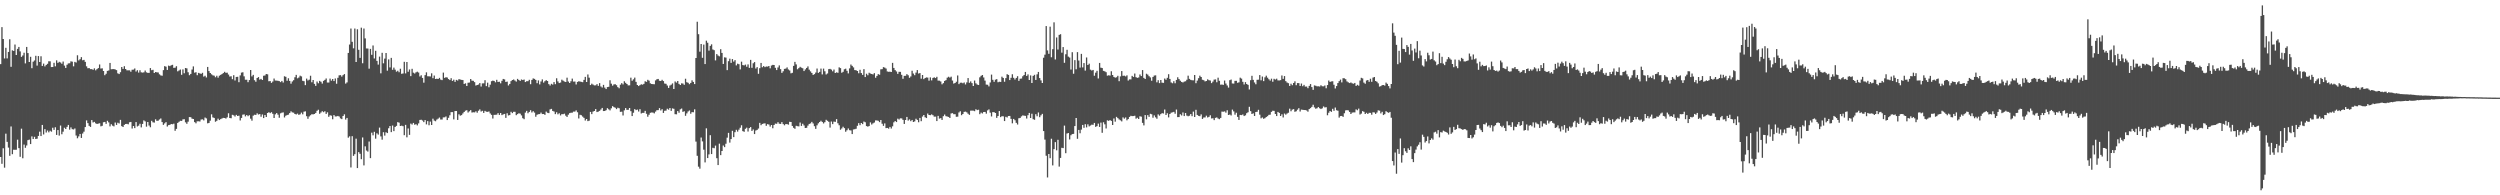 <?xml version="1.0" encoding="UTF-8"?>
<svg xmlns="http://www.w3.org/2000/svg" width="1920" height="150">
  <path d="M0 49.246h1v71.312H0zM1 20.831h1v104.967H1zM2 29.933h1v83.932H2zM3 44.904h1v83.846H3zM4 36.710h1v65.965H4zM5 44.827h1v64.147H5zM6 39.864h1v73.488H6zM7 30.180h1v89.478H7zM8 51.318h1v45.825H8zM9 38.642h1v79.794H9zM10 39.118h1v75.903H10zM11 34.211h1v80.824H11zM12 42.252h1v72.747H12zM13 37.521h1v69.739H13zM14 36.026h1v77.759H14zM15 39.457h1v80.959H15zM16 43.666h1v55.161H16zM17 42.572h1v78.954H17zM18 40.487h1v70.588H18zM19 48.697h1v64.830H19zM20 36.060h1v75.658H20zM21 40.775h1v66.867H21zM22 47.623h1v59.606H22zM23 43.623h1v67.018H23zM24 52.366h1v52.394H24zM25 47.385h1v59.371H25zM26 46.456h1v58.602H26zM27 42.874h1v63.870H27zM28 50.397h1v56.084H28zM29 43.076h1v61.323H29zM30 47.639h1v53.477H30zM31 43.188h1v61.325H31zM32 50.622h1v45.310H32zM33 48.853h1v54.395H33zM34 50.986h1v48.171H34zM35 49.848h1v51.923H35zM36 48.985h1v51.286H36zM37 47.044h1v54.612H37zM38 47.102h1v53.282H38zM39 51.514h1v49.604H39zM40 51.443h1v46.663H40zM41 48.219h1v51.513H41zM42 50.926h1v46.823H42zM43 46.342h1v57.267H43zM44 48.280h1v51.616H44zM45 47.440h1v56.681H45zM46 47.997h1v48.386H46zM47 48.946h1v54.186H47zM48 47.273h1v53.838H48zM49 50.400h1v47.693H49zM50 52.192h1v46.871H50zM51 49.709h1v47.709H51zM52 48.667h1v47.269H52zM53 48.580h1v51.023H53zM54 47.124h1v50.728H54zM55 47.353h1v51.868H55zM56 50.931h1v48.499H56zM57 47.534h1v51.105H57zM58 48.003h1v56.095H58zM59 42.451h1v63.763H59zM60 46.376h1v58.368H60zM61 45.447h1v57.416H61zM62 43.856h1v62.055H62zM63 46.273h1v56.276H63zM64 45.969h1v55.161H64zM65 47.532h1v50.053H65zM66 50.933h1v41.545H66zM67 52.439h1v42.117H67zM68 52.258h1v44.401H68zM69 53.087h1v44.379H69zM70 53.082h1v39.123H70zM71 53.613h1v40.442H71zM72 52.492h1v41.080H72zM73 54.016h1v40.714H73zM74 53.110h1v42.138H74zM75 52.277h1v42.628H75zM76 49.503h1v45.145H76zM77 52.647h1v44.388H77zM78 52.496h1v44.106H78zM79 54.533h1v39.380H79zM80 57.735h1v35.933H80zM81 56.614h1v38.510H81zM82 54.405h1v38.354H82zM83 54.135h1v39.876H83zM84 48.349h1v48.720H84zM85 53.190h1v42.271H85zM86 53.098h1v43.436H86zM87 53.023h1v44.074H87zM88 53.350h1v40.739H88zM89 53.847h1v42.124H89zM90 56.298h1v37.956H90zM91 56.898h1v37.935H91zM92 55.460h1v36.622H92zM93 51.450h1v45.395H93zM94 52.874h1v44.683H94zM95 50.855h1v45.017H95zM96 52.968h1v42.252H96zM97 54.002h1v41.115H97zM98 54.007h1v41.467H98zM99 54.028h1v39.856H99zM100 55.096h1v38.526H100zM101 53.540h1v45.175H101zM102 53.455h1v43.305H102zM103 52.558h1v45.857H103zM104 54.950h1v38.775H104zM105 53.931h1v43.186H105zM106 55.779h1v40.710H106zM107 53.943h1v41.096H107zM108 55.554h1v42.287H108zM109 55.749h1v39.437H109zM110 55.529h1v36.947H110zM111 54.165h1v39.071H111zM112 55.563h1v41.717H112zM113 55.980h1v37.707H113zM114 55.948h1v40.472H114zM115 52.277h1v45.457H115zM116 53.899h1v38.901H116zM117 53.590h1v40.339H117zM118 56.067h1v38.116H118zM119 55.275h1v36.356H119zM120 55.550h1v37.292H120zM121 55.655h1v37.024H121zM122 57.097h1v34.649H122zM123 57.882h1v33.092H123zM124 58.186h1v35.541H124zM125 53.872h1v42.012H125zM126 50.787h1v43.996H126zM127 51.226h1v42.591H127zM128 53.693h1v43.500H128zM129 50.400h1v45.685H129zM130 50.796h1v45.125H130zM131 50.125h1v45.095H131zM132 49.791h1v45.665H132zM133 52.116h1v42.859H133zM134 51.954h1v48.505H134zM135 50.823h1v48.132H135zM136 54.760h1v39.654H136zM137 54.110h1v39.425H137zM138 53.389h1v39.371H138zM139 57.431h1v35.457H139zM140 53.277h1v38.411H140zM141 56.277h1v35.287H141zM142 52.247h1v41.689H142zM143 52.505h1v42.566H143zM144 55.518h1v37.947H144zM145 57.738h1v32.156H145zM146 56.783h1v33.241H146zM147 53.396h1v37.723H147zM148 51.011h1v40.387H148zM149 55.815h1v37.970H149zM150 55.426h1v39.270H150zM151 57.738h1v35.454H151zM152 55.957h1v37.201H152zM153 56.362h1v36.992H153zM154 56.747h1v35.051H154zM155 55.900h1v35.731H155zM156 58.813h1v33.653H156zM157 58.186h1v32.058H157zM158 59.491h1v31.419H158zM159 51.423h1v43.307H159zM160 54.554h1v39.835H160zM161 56.044h1v36.633H161zM162 57.108h1v30.714H162zM163 57.841h1v32.344H163zM164 58.127h1v32.458H164zM165 59.344h1v34.170H165zM166 58.147h1v34.626H166zM167 59.663h1v31.483H167zM168 58.138h1v34.095H168zM169 57.481h1v34.003H169zM170 56.882h1v34.097H170zM171 56.138h1v34.390H171zM172 55.126h1v35.500H172zM173 55.930h1v35.157H173zM174 55.827h1v34.269H174zM175 57.216h1v29.782H175zM176 58.754h1v31.849H176zM177 58.594h1v32.236H177zM178 60.848h1v27.295H178zM179 57.763h1v30.808H179zM180 61.807h1v27.700H180zM181 59.068h1v29.165H181zM182 58.967h1v30.144H182zM183 63.128h1v25.715H183zM184 57.914h1v34.617H184zM185 55.774h1v34.807H185zM186 55.495h1v32.577H186zM187 58.614h1v29.238H187zM188 61.253h1v28.148H188zM189 61.217h1v27.084H189zM190 63.116h1v26.102H190zM191 61.507h1v26.986H191zM192 53.751h1v37.400H192zM193 58.669h1v33.996H193zM194 57.516h1v31.321H194zM195 61.615h1v26.500H195zM196 62.785h1v25.477H196zM197 59.887h1v27.132H197zM198 59.191h1v28.775H198zM199 61.125h1v26.468H199zM200 60.562h1v29.078H200zM201 61.464h1v26.464H201zM202 58.141h1v32.545H202zM203 57.944h1v30.371H203zM204 56.857h1v33.017H204zM205 57.111h1v29.693H205zM206 62.405h1v23.761H206zM207 62.244h1v24.665H207zM208 63.652h1v22.495H208zM209 62.636h1v24.740H209zM210 60.338h1v30.266H210zM211 61.851h1v25.981H211zM212 61.890h1v24.955H212zM213 62.045h1v26.001H213zM214 62.306h1v28.112H214zM215 63.057h1v24.003H215zM216 62.153h1v24.381H216zM217 63.403h1v22.909H217zM218 58.582h1v31.653H218zM219 58.974h1v29.886H219zM220 62.002h1v26.368H220zM221 60.088h1v27.977H221zM222 62.180h1v24.669H222zM223 64.240h1v21.252H223zM224 62.565h1v23.779H224zM225 61.576h1v24.948H225zM226 59.356h1v28.203H226zM227 57.518h1v30.396H227zM228 60.171h1v27.093H228zM229 59.530h1v28.682H229zM230 58.122h1v29.682H230zM231 58.692h1v27.791H231zM232 62.050h1v25.770H232zM233 62.347h1v23.420H233zM234 65.403h1v20.087H234zM235 60.384h1v28.849H235zM236 61.777h1v29.444H236zM237 61.169h1v28.281H237zM238 58.186h1v30.334H238zM239 63.176h1v24.518H239zM240 61.446h1v26.420H240zM241 64.435h1v23.115H241zM242 65.925h1v20.794H242zM243 62.599h1v22.520H243zM244 63.940h1v20.318H244zM245 62.128h1v25.255H245zM246 62.769h1v23.644H246zM247 64.224h1v21.174H247zM248 62.119h1v24.067H248zM249 61.315h1v24.122H249zM250 60.274h1v27.240H250zM251 63.373h1v22.886H251zM252 63.384h1v26.299H252zM253 60.386h1v28.144H253zM254 61.961h1v26.848H254zM255 60.683h1v30.888H255zM256 62.281h1v26.081H256zM257 60.265h1v29.183H257zM258 64.291h1v25.111H258zM259 59.738h1v29.320H259zM260 57.866h1v31.653H260zM261 57.701h1v33.211H261zM262 58.839h1v32.662H262zM263 57.706h1v31.403H263zM264 56.898h1v30.886H264zM265 64.185h1v27.693H265zM266 63.258h1v27.336H266zM267 40.656h1v65.095H267zM268 34.190h1v70.503H268zM269 21.934h1v106.658H269zM270 32.078h1v72.515H270zM271 37.125h1v82.589H271zM272 21.895h1v96.530H272zM273 47.619h1v58.867H273zM274 22.467h1v106.619H274zM275 38.269h1v78.565H275zM276 44.421h1v73.713H276zM277 21.233h1v101.021H277zM278 48.564h1v57.015H278zM279 21.895h1v105.109H279zM280 29.485h1v82.911H280zM281 37.218h1v78.409H281zM282 37.267h1v79.165H282zM283 52.734h1v55.944H283zM284 37.550h1v83.875H284zM285 42.089h1v59.819H285zM286 34.902h1v69.039H286zM287 44.893h1v56.338H287zM288 38.997h1v67.494H288zM289 46.722h1v55.676H289zM290 49.633h1v53.731H290zM291 43.481h1v54.525H291zM292 56.300h1v48.464H292zM293 40.544h1v66.738H293zM294 48.642h1v52.868H294zM295 45.019h1v59.130H295zM296 40.725h1v60.831H296zM297 54.284h1v47.890H297zM298 45.616h1v52.879H298zM299 51.762h1v44.987H299zM300 44.449h1v57.036H300zM301 53.620h1v42.811H301zM302 51.899h1v48.794H302zM303 53.506h1v43.989H303zM304 55.062h1v41.609H304zM305 54.314h1v39.462H305zM306 55.511h1v38.702H306zM307 52.780h1v43.978H307zM308 56.694h1v39.833H308zM309 56.445h1v40.472H309zM310 47.472h1v56.349H310zM311 56.380h1v39.524H311zM312 47.630h1v57.842H312zM313 55.083h1v43.578H313zM314 53.348h1v50.211H314zM315 58.493h1v36.439H315zM316 52.856h1v42.760H316zM317 55.797h1v38.592H317zM318 56.493h1v39.325H318zM319 55.575h1v39.828H319zM320 55.025h1v41.266H320zM321 55.682h1v39.100H321zM322 58.720h1v33.383H322zM323 57.793h1v34.150H323zM324 59.862h1v32.687H324zM325 63.503h1v30.272H325zM326 57.690h1v34.504H326zM327 55.570h1v39.961H327zM328 58.571h1v34.452H328zM329 58.642h1v37.574H329zM330 58.704h1v34.710H330zM331 56.337h1v39.666H331zM332 60.040h1v31.112H332zM333 58.001h1v34.644H333zM334 60.693h1v32.417H334zM335 60.418h1v31.428H335zM336 60.695h1v30.453H336zM337 59.786h1v30.469H337zM338 61.157h1v30.652H338zM339 61.537h1v30.252H339zM340 55.772h1v34.369H340zM341 59.825h1v30.263H341zM342 59.303h1v30.165H342zM343 59.557h1v32.671H343zM344 60.736h1v29.760H344zM345 61.471h1v27.063H345zM346 60.054h1v26.063H346zM347 62.157h1v23.937H347zM348 61.194h1v30.517H348zM349 62.856h1v22.424H349zM350 61.336h1v23.893H350zM351 61.871h1v30.231H351zM352 60.770h1v27.034H352zM353 61.082h1v27.764H353zM354 61.347h1v27.098H354zM355 61.469h1v25.665H355zM356 64.442h1v21.536H356zM357 64.007h1v20.986H357zM358 66.071h1v18.560H358zM359 63.547h1v22.884H359zM360 63.359h1v22.138H360zM361 60.697h1v23.873H361zM362 61.929h1v24.495H362zM363 62.068h1v24.163H363zM364 63.082h1v23.264H364zM365 65.705h1v19.785H365zM366 65.261h1v21.325H366zM367 64.895h1v20.165H367zM368 63.801h1v20.201H368zM369 66.444h1v19.204H369zM370 64.030h1v21.076H370zM371 63.986h1v22.763H371zM372 61.583h1v23.543H372zM373 66.161h1v19.643H373zM374 63.467h1v22.433H374zM375 67.042h1v18.565H375zM376 65.018h1v22.103H376zM377 62.338h1v25.903H377zM378 61.901h1v29.121H378zM379 62.139h1v26.059H379zM380 63.206h1v24.958H380zM381 61.290h1v26.800H381zM382 62.920h1v23.992H382zM383 62.796h1v25.473H383zM384 64.007h1v22.756H384zM385 62.077h1v26.365H385zM386 60.612h1v27.265H386zM387 60.979h1v26.512H387zM388 62.926h1v27.613H388zM389 62.677h1v24.305H389zM390 65.634h1v23.042H390zM391 64.446h1v23.939H391zM392 62.320h1v23.534H392zM393 61.446h1v25.463H393zM394 61.043h1v24.813H394zM395 61.853h1v24.008H395zM396 62.682h1v25.814H396zM397 60.548h1v27.091H397zM398 61.404h1v25.585H398zM399 62.173h1v25.132H399zM400 61.011h1v27.604H400zM401 61.496h1v29.268H401zM402 61.073h1v30.467H402zM403 63.020h1v23.458H403zM404 62.336h1v22.802H404zM405 62.357h1v24.635H405zM406 61.265h1v24.674H406zM407 64.680h1v19.952H407zM408 61.414h1v24.960H408zM409 60.228h1v25.150H409zM410 60.592h1v25.882H410zM411 61.384h1v28.281H411zM412 63.876h1v24.248H412zM413 61.743h1v25.958H413zM414 64.819h1v22.781H414zM415 62.547h1v23.907H415zM416 60.963h1v26.661H416zM417 63.437h1v24.097H417zM418 62.382h1v25.816H418zM419 61.551h1v24.154H419zM420 62.231h1v24.401H420zM421 64.618h1v22.271H421zM422 65.673h1v18.343H422zM423 64.378h1v19.222H423zM424 64.982h1v20.199H424zM425 63.050h1v22.602H425zM426 64.675h1v22.994H426zM427 60.098h1v26.143H427zM428 62.517h1v25.294H428zM429 63.819h1v23.182H429zM430 63.366h1v25.322H430zM431 61.164h1v26.507H431zM432 61.933h1v25.777H432zM433 62.636h1v24.672H433zM434 62.979h1v25.869H434zM435 59.665h1v30.142H435zM436 62.627h1v25.425H436zM437 63.744h1v23.163H437zM438 62.437h1v24.161H438zM439 60.372h1v26.180H439zM440 62.695h1v22.996H440zM441 62.627h1v23.081H441zM442 64.854h1v19.929H442zM443 62.947h1v23.262H443zM444 62.434h1v28.531H444zM445 62.631h1v25.541H445zM446 62.885h1v25.635H446zM447 63.114h1v26.455H447zM448 61.338h1v29.208H448zM449 59.040h1v33.555H449zM450 62.952h1v28.418H450zM451 57.170h1v35.880H451zM452 59.656h1v33.030H452zM453 65.350h1v20.609H453zM454 64.268h1v23.394H454zM455 64.975h1v20.751H455zM456 65.598h1v19.657H456zM457 65.543h1v18.196H457zM458 64.611h1v21.460H458zM459 65.929h1v19.796H459zM460 63.856h1v21.309H460zM461 66.401h1v17.702H461zM462 67.220h1v15.663H462zM463 65.154h1v20.130H463zM464 67.259h1v18.009H464zM465 68.378h1v16.235H465zM466 66.877h1v16.230H466zM467 66.682h1v17.263H467zM468 61.663h1v23.110H468zM469 64.245h1v18.972H469zM470 65.815h1v15.697H470zM471 64.828h1v17.455H471zM472 64.661h1v18.070H472zM473 65.451h1v18.377H473zM474 66.914h1v15.850H474zM475 67.783h1v15.379H475zM476 65.014h1v20.920H476zM477 63.833h1v21.927H477zM478 64.801h1v23.859H478zM479 62.423h1v22.325H479zM480 63.574h1v19.421H480zM481 64.531h1v19.840H481zM482 65.572h1v18.753H482zM483 65.513h1v17.407H483zM484 59.665h1v25.738H484zM485 62.013h1v27.146H485zM486 60.942h1v25.624H486zM487 59.621h1v24.198H487zM488 62.897h1v21.685H488zM489 65.257h1v18.936H489zM490 66.117h1v19.556H490zM491 65.405h1v18.464H491zM492 64.691h1v22.461H492zM493 65.030h1v21.650H493zM494 64.407h1v22.291H494zM495 62.400h1v22.747H495zM496 62.894h1v24.484H496zM497 61.265h1v28.393H497zM498 61.929h1v26.178H498zM499 64.005h1v22.623H499zM500 64.506h1v21.877H500zM501 64.613h1v21.852H501zM502 64.691h1v22.394H502zM503 61.741h1v23.969H503zM504 60.857h1v23.761H504zM505 60.645h1v23.948H505zM506 62.000h1v21.037H506zM507 62.228h1v22.632H507zM508 61.269h1v22.573H508zM509 62.235h1v24.507H509zM510 64.169h1v20.927H510zM511 64.362h1v20.561H511zM512 65.689h1v17.821H512zM513 67.557h1v16.656H513zM514 65.664h1v17.269H514zM515 65.025h1v20.101H515zM516 64.062h1v19.190H516zM517 68.356h1v15.212H517zM518 62.553h1v25.173H518zM519 63.460h1v24.335H519zM520 62.226h1v23.088H520zM521 64.407h1v22.165H521zM522 65.275h1v18.718H522zM523 63.988h1v19.391H523zM524 64.165h1v21.735H524zM525 65.103h1v20.362H525zM526 60.489h1v28.450H526zM527 63.123h1v23.946H527zM528 63.574h1v22.021H528zM529 64.671h1v20.176H529zM530 63.712h1v23.648H530zM531 61.716h1v24.383H531zM532 62.931h1v23.275H532zM533 64.588h1v19.405H533zM534 44.566h1v64.177H534zM535 16.672h1v102.971H535zM536 26.273h1v101.724H536zM537 39.704h1v89.822H537zM538 33.790h1v71.847H538zM539 44.394h1v64.182H539zM540 34.273h1v80.661H540zM541 49.180h1v75.533H541zM542 31.254h1v67.290H542zM543 32.806h1v88.588H543zM544 38.873h1v79.700H544zM545 35.218h1v68.627H545zM546 34.044h1v84.264H546zM547 37.988h1v75.514H547zM548 38.569h1v75.278H548zM549 46.362h1v65.454H549zM550 41.503h1v79.986H550zM551 42.654h1v84.095H551zM552 43.252h1v67.102H552zM553 37.763h1v81.399H553zM554 40.663h1v75.315H554zM555 49.093h1v62.671H555zM556 44.019h1v68.984H556zM557 44.220h1v66.169H557zM558 53.883h1v51.845H558zM559 46.987h1v55.054H559zM560 45.049h1v64.475H560zM561 48.257h1v58.570H561zM562 45.344h1v55.090H562zM563 47.308h1v57.986H563zM564 46.193h1v55.312H564zM565 50.208h1v49.503H565zM566 48.882h1v52.179H566zM567 49.285h1v50.291H567zM568 53.281h1v44.825H568zM569 47.349h1v48.849H569zM570 49.969h1v50.737H570zM571 50.214h1v51.005H571zM572 49.608h1v49.302H572zM573 51.274h1v46.757H573zM574 49.436h1v51.568H574zM575 52.132h1v46.281H575zM576 45.971h1v51.641H576zM577 52.075h1v48.483H577zM578 48.576h1v50.861H578zM579 47.644h1v55.303H579zM580 52.659h1v47.588H580zM581 51.558h1v48.185H581zM582 56.689h1v42.012H582zM583 52.384h1v41.998H583zM584 48.317h1v47.819H584zM585 51.647h1v43.545H585zM586 50.761h1v44.124H586zM587 51.556h1v43.165H587zM588 51.036h1v45.569H588zM589 51.167h1v44.182H589zM590 50.697h1v44.932H590zM591 52.492h1v44.733H591zM592 50.354h1v45.649H592zM593 49.830h1v48.702H593zM594 49.903h1v46.086H594zM595 52.077h1v42.829H595zM596 53.792h1v41.275H596zM597 51.796h1v42.039H597zM598 50.212h1v44.829H598zM599 53.089h1v42.081H599zM600 55.964h1v37.853H600zM601 54.714h1v40.616H601zM602 52.890h1v43.362H602zM603 52.689h1v42.570H603zM604 51.775h1v43.577H604zM605 53.348h1v42.378H605zM606 54.137h1v39.428H606zM607 56.298h1v37.377H607zM608 55.936h1v40.767H608zM609 50.599h1v47.537H609zM610 47.507h1v51.428H610zM611 49.452h1v47.162H611zM612 53.194h1v43.706H612zM613 52.313h1v44.736H613zM614 51.295h1v42.806H614zM615 51.988h1v44.713H615zM616 52.409h1v42.628H616zM617 54.568h1v41.808H617zM618 53.320h1v44.990H618zM619 52.180h1v45.983H619zM620 50.988h1v45.461H620zM621 53.481h1v41.705H621zM622 54.858h1v39.929H622zM623 55.989h1v37.592H623zM624 57.548h1v37.276H624zM625 56.948h1v39.957H625zM626 55.680h1v43.269H626zM627 52.645h1v43.614H627zM628 55.987h1v38.755H628zM629 55.202h1v38.478H629zM630 52.709h1v39.998H630zM631 57.136h1v36.493H631zM632 52.670h1v42.165H632zM633 54.733h1v39.135H633zM634 57.202h1v34.818H634zM635 56.429h1v36.363H635zM636 53.101h1v40.430H636zM637 52.895h1v45.104H637zM638 53.430h1v39.897H638zM639 54.808h1v40.549H639zM640 53.378h1v40.009H640zM641 56.074h1v37.542H641zM642 55.531h1v35.944H642zM643 55.911h1v38.771H643zM644 51.707h1v44.520H644zM645 52.311h1v47.350H645zM646 55.865h1v42.808H646zM647 55.149h1v42.193H647zM648 53.188h1v45.196H648zM649 52.744h1v48.434H649zM650 54.369h1v45.699H650zM651 56.346h1v42.316H651zM652 52.524h1v47.482H652zM653 49.580h1v50.597H653zM654 50.571h1v52.396H654zM655 51.755h1v47.661H655zM656 53.812h1v45.436H656zM657 53.941h1v44.917H657zM658 54.540h1v42.090H658zM659 56.293h1v38.270H659zM660 53.597h1v42.543H660zM661 56.122h1v38.331H661zM662 57.497h1v37.853H662zM663 53.107h1v40.236H663zM664 59.191h1v34.713H664zM665 56.621h1v40.201H665zM666 57.804h1v39.487H666zM667 55.861h1v40.980H667zM668 56.465h1v37.556H668zM669 56.818h1v38.833H669zM670 57.209h1v37.501H670zM671 56.190h1v37.901H671zM672 59.724h1v32.738H672zM673 58.321h1v34.184H673zM674 56.946h1v35.809H674zM675 57.404h1v36.381H675zM676 53.229h1v38.952H676zM677 53.110h1v41.939H677zM678 51.546h1v45.129H678zM679 51.942h1v42.852H679zM680 52.638h1v45.777H680zM681 54.909h1v43.367H681zM682 55.161h1v43.665H682zM683 55.042h1v42.461H683zM684 55.305h1v43.388H684zM685 48.267h1v48.736H685zM686 52.164h1v41.794H686zM687 53.849h1v39.078H687zM688 54.865h1v38.883H688zM689 56.733h1v34.427H689zM690 55.154h1v36.631H690zM691 55.218h1v35.663H691zM692 57.452h1v33.502H692zM693 60.509h1v31.572H693zM694 58.246h1v36.917H694zM695 58.237h1v33.925H695zM696 56.957h1v32.834H696zM697 57.797h1v34.800H697zM698 59.763h1v31.925H698zM699 58.731h1v34.342H699zM700 54.346h1v37.789H700zM701 56.467h1v37.235H701zM702 57.763h1v35.484H702zM703 55.779h1v35.386H703zM704 53.794h1v38.306H704zM705 56.490h1v37.430H705zM706 56.110h1v34.456H706zM707 60.397h1v32.694H707zM708 57.603h1v31.911H708zM709 60.757h1v27.572H709zM710 59.928h1v30.144H710zM711 59.454h1v31.222H711zM712 59.585h1v27.608H712zM713 61.940h1v26.377H713zM714 59.431h1v29.027H714zM715 61.736h1v26.146H715zM716 59.834h1v28.650H716zM717 59.381h1v30.243H717zM718 59.976h1v29.561H718zM719 58.967h1v34.012H719zM720 61.913h1v27.082H720zM721 61.940h1v29.133H721zM722 62.544h1v28.176H722zM723 64.792h1v27.313H723zM724 63.833h1v25.402H724zM725 62.137h1v25.823H725zM726 61.537h1v27.702H726zM727 59.633h1v29.856H727zM728 58.932h1v30.883H728zM729 59.580h1v31.044H729zM730 58.868h1v28.272H730zM731 61.862h1v25.003H731zM732 64.227h1v23.463H732zM733 63.725h1v23.989H733zM734 62.753h1v26.947H734zM735 57.978h1v31.648H735zM736 64.627h1v21.751H736zM737 63.531h1v21.943H737zM738 63.512h1v24.965H738zM739 63.950h1v23.598H739zM740 63.336h1v22.584H740zM741 64.851h1v20.840H741zM742 63.288h1v22.992H742zM743 59.949h1v27.393H743zM744 63.567h1v24.633H744zM745 62.535h1v22.483H745zM746 63.837h1v21.094H746zM747 66.046h1v18.927H747zM748 61.842h1v23.564H748zM749 64.000h1v19.940H749zM750 64.925h1v19.634H750zM751 65.275h1v19.018H751zM752 59.393h1v28.306H752zM753 58.198h1v28.286H753zM754 57.623h1v29.496H754zM755 59.512h1v26.514H755zM756 61.913h1v24.035H756zM757 64.961h1v22.360H757zM758 65.085h1v19.698H758zM759 66.378h1v17.626H759zM760 63.348h1v23.200H760zM761 57.296h1v32.135H761zM762 61.267h1v24.873H762zM763 62.823h1v23.365H763zM764 61.169h1v25.635H764zM765 60.791h1v29.730H765zM766 63.158h1v25.937H766zM767 62.782h1v22.518H767zM768 62.917h1v27.043H768zM769 58.864h1v30.384H769zM770 59.834h1v29.515H770zM771 62.750h1v30.243H771zM772 60.024h1v29.657H772zM773 56.978h1v33.214H773zM774 57.543h1v31.556H774zM775 61.485h1v27.546H775zM776 59.738h1v31.534H776zM777 57.014h1v37.700H777zM778 59.727h1v31.634H778zM779 61.089h1v31.250H779zM780 59.830h1v34.507H780zM781 58.514h1v37.121H781zM782 62.125h1v28.709H782zM783 60.482h1v30.080H783zM784 60.313h1v29.064H784zM785 58.553h1v30.096H785zM786 57.589h1v31.245H786zM787 55.243h1v33.760H787zM788 58.292h1v32.728H788zM789 57.131h1v31.327H789zM790 61.432h1v25.287H790zM791 57.889h1v32.735H791zM792 63.748h1v23.623H792zM793 58.271h1v33.291H793zM794 57.424h1v34.585H794zM795 61.393h1v26.310H795zM796 57.111h1v32.200H796zM797 55.257h1v31.094H797zM798 59.978h1v30.043H798zM799 61.729h1v26.841H799zM800 63.728h1v23.717H800zM801 44.341h1v56.333H801zM802 41.963h1v65.244H802zM803 20.034h1v99.547H803zM804 38.695h1v97.622H804zM805 41.334h1v76.931H805zM806 20.473h1v101.021H806zM807 43.966h1v62.564H807zM808 37.791h1v89.252H808zM809 17.155h1v97.395H809zM810 45.678h1v63.472H810zM811 28.775h1v86.683H811zM812 38.017h1v69.332H812zM813 26.791h1v101.170H813zM814 26.287h1v94.997H814zM815 40.473h1v73.044H815zM816 36.140h1v77.613H816zM817 48.235h1v48.244H817zM818 41.666h1v75.981H818zM819 38.258h1v64.280H819zM820 43.481h1v58.666H820zM821 44.170h1v62.950H821zM822 53.384h1v50.504H822zM823 40.089h1v62.861H823zM824 56.644h1v46.148H824zM825 46.168h1v50.652H825zM826 53.183h1v37.462H826zM827 40.038h1v66.548H827zM828 46.474h1v53.321H828zM829 51.910h1v50.417H829zM830 41.373h1v58.178H830zM831 51.757h1v44.191H831zM832 48.459h1v49.716H832zM833 54.227h1v41.147H833zM834 44.151h1v53.694H834zM835 49.915h1v45.582H835zM836 48.901h1v48.173H836zM837 53.506h1v42.882H837zM838 54.192h1v41.556H838zM839 53.709h1v42.135H839zM840 58.154h1v36.271H840zM841 55.817h1v41.607H841zM842 54.366h1v42.479H842zM843 60.271h1v34.665H843zM844 48.354h1v49.146H844zM845 51.979h1v42.184H845zM846 52.261h1v49.725H846zM847 54.417h1v39.490H847zM848 54.776h1v40.689H848zM849 55.463h1v43.223H849zM850 58.092h1v34.328H850zM851 57.809h1v35.008H851zM852 58.038h1v34.182H852zM853 54.753h1v38.105H853zM854 57.591h1v38.396H854zM855 59.063h1v31.907H855zM856 59.644h1v33.786H856zM857 59.361h1v30.368H857zM858 58.228h1v32.511H858zM859 62.375h1v29.382H859zM860 58.690h1v33.706H860zM861 54.563h1v38.682H861zM862 58.214h1v31.959H862zM863 58.115h1v33.001H863zM864 58.685h1v31.552H864zM865 57.870h1v34.566H865zM866 61.839h1v29.593H866zM867 60.979h1v28.808H867zM868 60.999h1v27.913H868zM869 58.241h1v30.932H869zM870 59.084h1v30.050H870zM871 56.456h1v32.419H871zM872 59.280h1v31.845H872zM873 59.811h1v30.604H873zM874 59.502h1v31.902H874zM875 57.177h1v32.135H875zM876 58.431h1v31.174H876zM877 53.835h1v40.513H877zM878 59.777h1v36.523H878zM879 60.658h1v27.707H879zM880 56.641h1v34.985H880zM881 57.289h1v31.117H881zM882 58.532h1v31.222H882zM883 59.500h1v27.878H883zM884 62.011h1v25.756H884zM885 59.065h1v31.373H885zM886 58.008h1v30.643H886zM887 57.880h1v32.220H887zM888 63.222h1v27.952H888zM889 61.574h1v26.306H889zM890 63.837h1v24.978H890zM891 61.464h1v26.210H891zM892 63.480h1v23.381H892zM893 63.661h1v23.541H893zM894 60.336h1v23.797H894zM895 61.249h1v27.068H895zM896 59.752h1v27.212H896zM897 56.964h1v33.177H897zM898 60.622h1v26.915H898zM899 63.325h1v23.202H899zM900 63.961h1v22.330H900zM901 62.373h1v23.543H901zM902 63.952h1v23.401H902zM903 61.379h1v22.719H903zM904 59.338h1v30.609H904zM905 60.718h1v29.192H905zM906 62.025h1v25.752H906zM907 62.949h1v25.747H907zM908 63.318h1v23.037H908zM909 62.650h1v26.494H909zM910 62.389h1v24.397H910zM911 61.214h1v27.558H911zM912 58.138h1v31.163H912zM913 60.569h1v28.295H913zM914 61.343h1v26.269H914zM915 61.629h1v27.626H915zM916 61.707h1v23.999H916zM917 57.610h1v32.259H917zM918 63.888h1v20.449H918zM919 61.890h1v26.372H919zM920 60.036h1v28.959H920zM921 58.134h1v31.119H921zM922 59.157h1v28.725H922zM923 61.258h1v30.098H923zM924 61.599h1v28.679H924zM925 62.505h1v27.649H925zM926 62.206h1v26.629H926zM927 60.940h1v29.290H927zM928 61.585h1v28.192H928zM929 61.839h1v26.667H929zM930 63.856h1v27.112H930zM931 62.668h1v28.162H931zM932 61.148h1v31.131H932zM933 60.995h1v29.529H933zM934 63.162h1v27.015H934zM935 59.663h1v31.350H935zM936 62.032h1v29.494H936zM937 65.009h1v25.573H937zM938 64.904h1v20.787H938zM939 65.165h1v20.625H939zM940 61.837h1v23.733H940zM941 64.140h1v22.390H941zM942 65.623h1v19.052H942zM943 67.291h1v21.048H943zM944 61.588h1v26.349H944zM945 61.095h1v27.592H945zM946 64.082h1v20.105H946zM947 64.215h1v21.348H947zM948 62.130h1v25.917H948zM949 62.036h1v24.559H949zM950 63.602h1v26.157H950zM951 63.256h1v28.860H951zM952 59.631h1v28.629H952zM953 60.342h1v28.084H953zM954 62.837h1v25.095H954zM955 64.883h1v24.234H955zM956 63.098h1v25.475H956zM957 64.503h1v22.424H957zM958 65.188h1v21.012H958zM959 68.729h1v13.294H959zM960 61.610h1v23.731H960zM961 58.218h1v29.359H961zM962 61.327h1v25.692H962zM963 63.309h1v25.775H963zM964 64.696h1v21.328H964zM965 61.279h1v24.525H965zM966 61.173h1v23.161H966zM967 57.630h1v30.428H967zM968 61.691h1v29.213H968zM969 58.786h1v31.431H969zM970 62.309h1v28.913H970zM971 59.370h1v31.408H971zM972 58.102h1v31.804H972zM973 59.656h1v29.609H973zM974 60.894h1v27.308H974zM975 61.890h1v26.162H975zM976 60.425h1v25.482H976zM977 62.759h1v22.300H977zM978 60.507h1v24.649H978zM979 61.059h1v26.473H979zM980 60.397h1v28.766H980zM981 61.727h1v24.255H981zM982 61.803h1v24.916H982zM983 61.558h1v27.533H983zM984 57.962h1v29.853H984zM985 60.569h1v29.650H985zM986 58.440h1v28.736H986zM987 62.311h1v25.731H987zM988 63.361h1v23.845H988zM989 63.872h1v22.692H989zM990 66.019h1v17.448H990zM991 64.327h1v21.108H991zM992 65.451h1v18.714H992zM993 63.766h1v20.030H993zM994 62.485h1v23.365H994zM995 65.421h1v20.044H995zM996 63.792h1v20.444H996zM997 63.847h1v19.249H997zM998 66.021h1v19.657H998zM999 64.176h1v19.993H999zM1000 66.225h1v18.119H1000zM1001 65.170h1v19.334H1001zM1002 66.495h1v18.061H1002zM1003 66.444h1v18.389H1003zM1004 67.719h1v18.057H1004zM1005 65.945h1v17.805H1005zM1006 64.579h1v18.460H1006zM1007 66.854h1v15.198H1007zM1008 69.006h1v11.437H1008zM1009 65.572h1v16.894H1009zM1010 65.840h1v17.654H1010zM1011 66.309h1v16.860H1011zM1012 66.275h1v15.951H1012zM1013 66.435h1v16.711H1013zM1014 65.481h1v18.295H1014zM1015 66.241h1v16.942H1015zM1016 66.298h1v15.461H1016zM1017 65.648h1v16.880H1017zM1018 67.806h1v14.520H1018zM1019 65.321h1v23.216H1019zM1020 61.858h1v24.717H1020zM1021 62.906h1v22.335H1021zM1022 62.514h1v23.422H1022zM1023 62.411h1v21.133H1023zM1024 65.069h1v20.005H1024zM1025 67.953h1v14.656H1025zM1026 66.115h1v18.572H1026zM1027 63.785h1v21.261H1027zM1028 62.325h1v28.002H1028zM1029 61.134h1v28.000H1029zM1030 63.286h1v25.763H1030zM1031 60.065h1v29.670H1031zM1032 60.178h1v26.825H1032zM1033 60.839h1v23.939H1033zM1034 62.526h1v22.067H1034zM1035 63.235h1v21.531H1035zM1036 63.799h1v22.186H1036zM1037 63.336h1v24.193H1037zM1038 64.011h1v22.467H1038zM1039 64.302h1v22.030H1039zM1040 63.696h1v22.639H1040zM1041 66.021h1v17.974H1041zM1042 65.149h1v19.519H1042zM1043 65.815h1v17.588H1043zM1044 61.855h1v26.120H1044zM1045 59.727h1v27.523H1045zM1046 60.214h1v25.136H1046zM1047 63.453h1v22.401H1047zM1048 64.318h1v23.257H1048zM1049 61.828h1v24.818H1049zM1050 61.459h1v26.095H1050zM1051 62.817h1v23.829H1051zM1052 60.448h1v26.239H1052zM1053 62.817h1v25.287H1053zM1054 59.594h1v26.622H1054zM1055 59.145h1v27.205H1055zM1056 62.187h1v25.292H1056zM1057 62.775h1v23.671H1057zM1058 64.007h1v20.739H1058zM1059 66.525h1v18.487H1059zM1060 66.151h1v20.955H1060zM1061 65.385h1v20.478H1061zM1062 65.259h1v23.129H1062zM1063 65.717h1v21.994H1063zM1064 63.428h1v21.980H1064zM1065 64.426h1v21.724H1065zM1066 66.074h1v20.542H1066zM1067 67.902h1v18.064H1067zM1068 64.506h1v25.914H1068zM1069 17.933h1v105.754H1069zM1070 25.053h1v102.044H1070zM1071 27.507h1v89.613H1071zM1072 34.476h1v98.927H1072zM1073 49.301h1v65.200H1073zM1074 39.029h1v79.133H1074zM1075 48.054h1v58.309H1075zM1076 28.878h1v96.011H1076zM1077 37.505h1v81.669H1077zM1078 37.697h1v76.116H1078zM1079 40.004h1v76.171H1079zM1080 34.632h1v82.767H1080zM1081 35.980h1v77.951H1081zM1082 41.924h1v73.285H1082zM1083 33.721h1v78.650H1083zM1084 38.775h1v83.413H1084zM1085 46.706h1v77.819H1085zM1086 37.326h1v80.270H1086zM1087 40.297h1v74.621H1087zM1088 31.606h1v80.844H1088zM1089 44.728h1v66.443H1089zM1090 38.931h1v70.334H1090zM1091 42.588h1v72.284H1091zM1092 50.208h1v53.211H1092zM1093 51.086h1v54.026H1093zM1094 45.417h1v64.028H1094zM1095 47.154h1v61.190H1095zM1096 40.487h1v64.330H1096zM1097 42.439h1v67.668H1097zM1098 45.731h1v61.769H1098zM1099 45.271h1v60.964H1099zM1100 39.647h1v67.597H1100zM1101 46.351h1v55.322H1101zM1102 47.269h1v53.921H1102zM1103 50.077h1v52.566H1103zM1104 49.228h1v50.737H1104zM1105 40.844h1v64.665H1105zM1106 48.479h1v53.012H1106zM1107 43.639h1v58.153H1107zM1108 48.825h1v51.517H1108zM1109 50.002h1v50.918H1109zM1110 47.438h1v53.916H1110zM1111 45.531h1v56.443H1111zM1112 43.829h1v59.485H1112zM1113 44.973h1v52.868H1113zM1114 45.859h1v56.892H1114zM1115 49.171h1v52.522H1115zM1116 51.585h1v45.827H1116zM1117 45.742h1v54.056H1117zM1118 50.912h1v48.276H1118zM1119 52.354h1v43.509H1119zM1120 45.937h1v52.508H1120zM1121 47.067h1v51.572H1121zM1122 44.433h1v54.731H1122zM1123 45.193h1v54.575H1123zM1124 47.136h1v51.987H1124zM1125 47.200h1v52.069H1125zM1126 46.788h1v53.300H1126zM1127 46.392h1v59.519H1127zM1128 41.116h1v64.937H1128zM1129 43.300h1v60.371H1129zM1130 45.808h1v60.520H1130zM1131 41.830h1v63.607H1131zM1132 45.497h1v57.892H1132zM1133 44.840h1v55.003H1133zM1134 48.715h1v47.269H1134zM1135 53.595h1v42.284H1135zM1136 47.408h1v51.314H1136zM1137 50.926h1v49.064H1137zM1138 49.800h1v51.616H1138zM1139 50.791h1v44.541H1139zM1140 50.665h1v44.919H1140zM1141 50.274h1v43.976H1141zM1142 54.124h1v42.980H1142zM1143 51.704h1v44.559H1143zM1144 53.448h1v44.610H1144zM1145 47.314h1v48.819H1145zM1146 50.835h1v50.064H1146zM1147 53.771h1v43.211H1147zM1148 54.497h1v41.630H1148zM1149 54.160h1v40.231H1149zM1150 55.009h1v38.995H1150zM1151 54.144h1v40.380H1151zM1152 46.500h1v50.190H1152zM1153 47.907h1v49.769H1153zM1154 52.167h1v44.353H1154zM1155 52.613h1v45.633H1155zM1156 53.096h1v47.549H1156zM1157 51.100h1v42.083H1157zM1158 54.618h1v41.621H1158zM1159 55.064h1v41.133H1159zM1160 54.758h1v42.802H1160zM1161 52.441h1v41.481H1161zM1162 52.544h1v47.535H1162zM1163 51.455h1v45.756H1163zM1164 53.101h1v44.413H1164zM1165 53.089h1v42.467H1165zM1166 54.490h1v39.187H1166zM1167 55.756h1v40.920H1167zM1168 55.211h1v40.863H1168zM1169 54.002h1v39.098H1169zM1170 53.748h1v46.567H1170zM1171 56.149h1v43.678H1171zM1172 53.002h1v42.602H1172zM1173 52.606h1v47.597H1173zM1174 54.602h1v41.868H1174zM1175 53.247h1v42.786H1175zM1176 54.227h1v42.795H1176zM1177 53.295h1v40.687H1177zM1178 51.649h1v46.372H1178zM1179 52.581h1v41.456H1179zM1180 54.799h1v40.185H1180zM1181 52.606h1v42.859H1181zM1182 54.586h1v43.646H1182zM1183 49.981h1v43.126H1183zM1184 52.210h1v44.958H1184zM1185 48.498h1v46.322H1185zM1186 54.405h1v40.497H1186zM1187 55.206h1v40.673H1187zM1188 55.202h1v37.352H1188zM1189 54.625h1v40.172H1189zM1190 56.255h1v37.100H1190zM1191 55.378h1v37.558H1191zM1192 56.586h1v37.736H1192zM1193 53.732h1v41.192H1193zM1194 49.031h1v49.238H1194zM1195 52.560h1v45.241H1195zM1196 48.150h1v48.169H1196zM1197 51.102h1v47.581H1197zM1198 48.864h1v52.078H1198zM1199 47.385h1v49.636H1199zM1200 48.512h1v51.119H1200zM1201 50.576h1v45.498H1201zM1202 47.097h1v54.749H1202zM1203 51.134h1v47.384H1203zM1204 56.168h1v44.305H1204zM1205 48.287h1v48.897H1205zM1206 49.612h1v48.515H1206zM1207 52.414h1v44.829H1207zM1208 51.434h1v42.568H1208zM1209 48.756h1v44.085H1209zM1210 53.732h1v43.980H1210zM1211 53.318h1v40.954H1211zM1212 54.151h1v41.106H1212zM1213 55.868h1v34.257H1213zM1214 58.369h1v35.869H1214zM1215 56.161h1v35.100H1215zM1216 51.981h1v40.446H1216zM1217 55.044h1v41.014H1217zM1218 57.026h1v37.903H1218zM1219 55.316h1v38.086H1219zM1220 54.602h1v41.483H1220zM1221 55.012h1v41.032H1221zM1222 56.046h1v38.187H1222zM1223 55.616h1v37.304H1223zM1224 57.312h1v36.482H1224zM1225 55.128h1v39.213H1225zM1226 54.668h1v36.216H1226zM1227 49.109h1v43.900H1227zM1228 54.925h1v40.444H1228zM1229 53.483h1v41.158H1229zM1230 52.327h1v42.628H1230zM1231 56.216h1v33.685H1231zM1232 57.410h1v37.640H1232zM1233 55.902h1v36.841H1233zM1234 58.269h1v35.134H1234zM1235 58.241h1v32.737H1235zM1236 55.371h1v36.766H1236zM1237 56.859h1v38.515H1237zM1238 55.016h1v36.574H1238zM1239 52.556h1v41.243H1239zM1240 57.816h1v34.862H1240zM1241 54.906h1v36.731H1241zM1242 55.309h1v35.640H1242zM1243 51.771h1v39.764H1243zM1244 57.806h1v31.826H1244zM1245 57.912h1v36.022H1245zM1246 55.302h1v37.061H1246zM1247 55.009h1v36.095H1247zM1248 54.286h1v39.096H1248zM1249 57.097h1v34.353H1249zM1250 58.699h1v33.136H1250zM1251 61.107h1v28.178H1251zM1252 59.704h1v34.553H1252zM1253 57.825h1v35.850H1253zM1254 53.947h1v38.215H1254zM1255 53.627h1v36.196H1255zM1256 59.566h1v32.069H1256zM1257 57.655h1v32.257H1257zM1258 60.812h1v30.966H1258zM1259 62.533h1v29.925H1259zM1260 51.203h1v40.531H1260zM1261 53.780h1v39.783H1261zM1262 57.749h1v35.035H1262zM1263 58.079h1v29.448H1263zM1264 62.400h1v28.302H1264zM1265 57.685h1v31.430H1265zM1266 59.772h1v31.142H1266zM1267 58.807h1v30.776H1267zM1268 59.940h1v28.093H1268zM1269 57.845h1v33.344H1269zM1270 60.880h1v29.918H1270zM1271 56.870h1v33.875H1271zM1272 56.584h1v32.916H1272zM1273 55.360h1v34.372H1273zM1274 57.779h1v30.822H1274zM1275 57.701h1v29.494H1275zM1276 62.901h1v23.580H1276zM1277 61.748h1v27.311H1277zM1278 57.687h1v31.751H1278zM1279 58.855h1v32.280H1279zM1280 59.322h1v27.173H1280zM1281 61.780h1v26.086H1281zM1282 64.140h1v25.356H1282zM1283 61.430h1v27.633H1283zM1284 59.187h1v30.597H1284zM1285 60.434h1v27.368H1285zM1286 61.249h1v29.254H1286zM1287 57.921h1v34.953H1287zM1288 59.209h1v31.147H1288zM1289 58.559h1v32.353H1289zM1290 57.928h1v29.732H1290zM1291 61.642h1v26.095H1291zM1292 63.684h1v23.919H1292zM1293 61.585h1v24.230H1293zM1294 58.637h1v32.927H1294zM1295 57.349h1v31.085H1295zM1296 54.662h1v39.849H1296zM1297 54.801h1v36.592H1297zM1298 59.212h1v30.609H1298zM1299 56.458h1v33.772H1299zM1300 58.788h1v30.877H1300zM1301 63.084h1v24.397H1301zM1302 61.558h1v26.555H1302zM1303 64.027h1v22.694H1303zM1304 59.127h1v32.209H1304zM1305 62.096h1v28.389H1305zM1306 61.391h1v30.369H1306zM1307 58.404h1v29.364H1307zM1308 62.750h1v26.958H1308zM1309 62.350h1v26.910H1309zM1310 61.743h1v26.656H1310zM1311 62.201h1v25.756H1311zM1312 61.608h1v26.983H1312zM1313 58.486h1v30.572H1313zM1314 60.601h1v28.251H1314zM1315 61.182h1v25.788H1315zM1316 60.537h1v26.631H1316zM1317 59.113h1v30.634H1317zM1318 60.970h1v31.328H1318zM1319 60.734h1v31.490H1319zM1320 59.910h1v32.458H1320zM1321 57.271h1v32.792H1321zM1322 60.049h1v28.984H1322zM1323 57.429h1v34.385H1323zM1324 59.370h1v32.209H1324zM1325 58.287h1v34.820H1325zM1326 61.601h1v27.366H1326zM1327 60.091h1v30.549H1327zM1328 58.129h1v29.986H1328zM1329 60.995h1v30.405H1329zM1330 59.386h1v32.280H1330zM1331 53.973h1v40.668H1331zM1332 54.684h1v36.912H1332zM1333 61.885h1v34.154H1333zM1334 61.233h1v28.185H1334zM1335 61.434h1v32.589H1335zM1336 40.322h1v68.723H1336zM1337 34.561h1v89.352H1337zM1338 21.213h1v111.323H1338zM1339 41.858h1v81.962H1339zM1340 30.448h1v88.276H1340zM1341 20.883h1v83.779H1341zM1342 36.069h1v79.217H1342zM1343 19.849h1v105.596H1343zM1344 43.648h1v58.595H1344zM1345 18.233h1v103.696H1345zM1346 28.139h1v97.865H1346zM1347 20.718h1v107.045H1347zM1348 21.938h1v100.206H1348zM1349 38.622h1v62.435H1349zM1350 37.772h1v79.323H1350zM1351 47.168h1v50.696H1351zM1352 43.719h1v63.763H1352zM1353 37.191h1v84.008H1353zM1354 45.119h1v58.478H1354zM1355 35.500h1v68.164H1355zM1356 55.600h1v54.633H1356zM1357 37.086h1v66.898H1357zM1358 44.410h1v51.245H1358zM1359 46.342h1v58.643H1359zM1360 51.785h1v47.420H1360zM1361 49.406h1v58.755H1361zM1362 43.984h1v59.098H1362zM1363 48.269h1v47.315H1363zM1364 37.708h1v64.262H1364zM1365 42.643h1v55.404H1365zM1366 44.488h1v58.144H1366zM1367 52.215h1v47.212H1367zM1368 45.225h1v58.645H1368zM1369 50.523h1v51.392H1369zM1370 50.109h1v49.309H1370zM1371 49.594h1v52.783H1371zM1372 52.000h1v46.233H1372zM1373 53.288h1v44.800H1373zM1374 55.231h1v42.770H1374zM1375 55.984h1v40.114H1375zM1376 51.755h1v47.350H1376zM1377 54.510h1v42.566H1377zM1378 47.134h1v51.334H1378zM1379 49.457h1v54.759H1379zM1380 52.437h1v48.622H1380zM1381 45.838h1v64.534H1381zM1382 50.297h1v47.169H1382zM1383 50.299h1v55.995H1383zM1384 49.381h1v46.812H1384zM1385 52.489h1v44.607H1385zM1386 51.215h1v41.291H1386zM1387 55.421h1v45.136H1387zM1388 52.876h1v47.640H1388zM1389 56.289h1v39.842H1389zM1390 57.296h1v35.237H1390zM1391 59.013h1v35.022H1391zM1392 57.642h1v33.820H1392zM1393 60.857h1v30.080H1393zM1394 55.639h1v36.141H1394zM1395 58.562h1v35.159H1395zM1396 52.265h1v42.641H1396zM1397 53.984h1v45.212H1397zM1398 55.225h1v41.946H1398zM1399 55.804h1v36.690H1399zM1400 55.653h1v40.803H1400zM1401 55.172h1v35.255H1401zM1402 56.147h1v37.814H1402zM1403 57.200h1v35.772H1403zM1404 56.646h1v34.717H1404zM1405 61.414h1v33.429H1405zM1406 59.058h1v35.548H1406zM1407 57.097h1v34.978H1407zM1408 58.662h1v30.380H1408zM1409 50.063h1v39.682H1409zM1410 57.319h1v33.429H1410zM1411 57.635h1v34.548H1411zM1412 60.574h1v33.685H1412zM1413 61.011h1v26.571H1413zM1414 60.052h1v29.208H1414zM1415 59.260h1v28.013H1415zM1416 60.821h1v29.512H1416zM1417 60.590h1v25.342H1417zM1418 61.439h1v24.170H1418zM1419 58.829h1v33.770H1419zM1420 58.521h1v32.174H1420zM1421 59.200h1v31.872H1421zM1422 58.658h1v34.765H1422zM1423 61.459h1v28.677H1423zM1424 62.212h1v26.503H1424zM1425 63.629h1v22.875H1425zM1426 61.331h1v24.930H1426zM1427 63.144h1v21.902H1427zM1428 63.599h1v23.257H1428zM1429 61.105h1v25.148H1429zM1430 59.017h1v28.228H1430zM1431 62.489h1v24.914H1431zM1432 62.595h1v23.502H1432zM1433 63.316h1v25.919H1433zM1434 62.075h1v24.678H1434zM1435 64.428h1v22.799H1435zM1436 63.034h1v24.189H1436zM1437 64.000h1v23.044H1437zM1438 63.567h1v23.886H1438zM1439 61.100h1v27.169H1439zM1440 61.276h1v26.287H1440zM1441 64.538h1v20.698H1441zM1442 65.460h1v22.186H1442zM1443 63.599h1v22.637H1443zM1444 63.641h1v22.257H1444zM1445 62.162h1v24.820H1445zM1446 63.254h1v28.235H1446zM1447 60.150h1v28.173H1447zM1448 57.051h1v35.512H1448zM1449 61.043h1v31.094H1449zM1450 61.123h1v28.892H1450zM1451 61.585h1v27.604H1451zM1452 58.843h1v29.130H1452zM1453 62.137h1v25.695H1453zM1454 57.962h1v30.384H1454zM1455 59.818h1v28.098H1455zM1456 63.064h1v26.054H1456zM1457 60.665h1v32.623H1457zM1458 63.821h1v25.193H1458zM1459 65.469h1v22.250H1459zM1460 61.569h1v25.958H1460zM1461 62.084h1v25.583H1461zM1462 58.161h1v30.556H1462zM1463 61.244h1v27.837H1463zM1464 61.132h1v32.069H1464zM1465 62.725h1v27.968H1465zM1466 60.590h1v30.451H1466zM1467 58.429h1v30.916H1467zM1468 58.601h1v32.076H1468zM1469 55.817h1v34.083H1469zM1470 58.440h1v32.447H1470zM1471 56.220h1v37.647H1471zM1472 61.869h1v29.991H1472zM1473 61.805h1v24.614H1473zM1474 61.757h1v24.511H1474zM1475 64.822h1v22.211H1475zM1476 62.137h1v24.337H1476zM1477 57.877h1v31.396H1477zM1478 59.775h1v31.552H1478zM1479 61.588h1v30.206H1479zM1480 62.917h1v28.231H1480zM1481 60.363h1v29.954H1481zM1482 58.255h1v31.897H1482zM1483 62.810h1v24.571H1483zM1484 61.542h1v25.869H1484zM1485 61.171h1v25.917H1485zM1486 61.899h1v27.764H1486zM1487 60.736h1v28.473H1487zM1488 60.338h1v27.697H1488zM1489 64.133h1v23.539H1489zM1490 66.167h1v21.280H1490zM1491 64.254h1v20.813H1491zM1492 65.506h1v20.192H1492zM1493 62.018h1v24.447H1493zM1494 61.313h1v26.205H1494zM1495 61.452h1v27.089H1495zM1496 62.389h1v24.882H1496zM1497 65.609h1v22.296H1497zM1498 63.858h1v26.118H1498zM1499 62.519h1v27.627H1499zM1500 62.888h1v24.598H1500zM1501 62.979h1v26.059H1501zM1502 64.810h1v21.511H1502zM1503 63.215h1v29.284H1503zM1504 62.341h1v29.291H1504zM1505 64.446h1v25.246H1505zM1506 64.442h1v23.513H1506zM1507 63.975h1v24.985H1507zM1508 63.771h1v23.951H1508zM1509 66.012h1v20.977H1509zM1510 64.304h1v21.405H1510zM1511 62.180h1v23.781H1511zM1512 59.862h1v28.167H1512zM1513 60.583h1v28.583H1513zM1514 61.349h1v25.669H1514zM1515 61.329h1v27.954H1515zM1516 59.061h1v31.756H1516zM1517 55.758h1v33.939H1517zM1518 59.143h1v31.753H1518zM1519 60.173h1v29.414H1519zM1520 58.383h1v34.127H1520zM1521 61.757h1v27.228H1521zM1522 63.707h1v23.573H1522zM1523 63.723h1v22.735H1523zM1524 63.430h1v22.461H1524zM1525 62.840h1v22.515H1525zM1526 62.304h1v23.866H1526zM1527 61.855h1v26.047H1527zM1528 63.556h1v23.969H1528zM1529 62.993h1v24.939H1529zM1530 62.700h1v22.790H1530zM1531 64.675h1v22.989H1531zM1532 62.329h1v28.267H1532zM1533 64.980h1v24.065H1533zM1534 65.705h1v20.247H1534zM1535 64.062h1v19.833H1535zM1536 64.062h1v20.199H1536zM1537 61.075h1v25.837H1537zM1538 62.691h1v23.678H1538zM1539 65.497h1v20.332H1539zM1540 63.609h1v21.435H1540zM1541 61.862h1v23.941H1541zM1542 65.636h1v20.263H1542zM1543 64.742h1v21.833H1543zM1544 62.476h1v29.242H1544zM1545 60.370h1v30.536H1545zM1546 61.652h1v27.242H1546zM1547 61.810h1v27.617H1547zM1548 60.111h1v26.658H1548zM1549 63.476h1v23.149H1549zM1550 65.039h1v19.238H1550zM1551 64.606h1v18.835H1551zM1552 66.380h1v17.322H1552zM1553 60.212h1v29.281H1553zM1554 63.558h1v28.503H1554zM1555 59.832h1v29.519H1555zM1556 61.029h1v27.061H1556zM1557 63.190h1v22.303H1557zM1558 63.744h1v22.454H1558zM1559 63.078h1v20.249H1559zM1560 60.738h1v24.273H1560zM1561 60.233h1v27.759H1561zM1562 59.830h1v28.807H1562zM1563 60.482h1v26.711H1563zM1564 62.785h1v23.909H1564zM1565 60.596h1v28.430H1565zM1566 60.374h1v31.621H1566zM1567 61.448h1v26.942H1567zM1568 61.938h1v24.772H1568zM1569 61.425h1v26.956H1569zM1570 62.924h1v23.836H1570zM1571 63.055h1v21.012H1571zM1572 59.390h1v26.539H1572zM1573 60.150h1v27.661H1573zM1574 57.825h1v27.324H1574zM1575 59.823h1v24.621H1575zM1576 59.534h1v25.818H1576zM1577 60.374h1v25.972H1577zM1578 59.084h1v29.208H1578zM1579 62.153h1v23.953H1579zM1580 61.771h1v24.692H1580zM1581 62.769h1v22.705H1581zM1582 61.658h1v25.212H1582zM1583 62.357h1v26.436H1583zM1584 60.695h1v24.612H1584zM1585 63.107h1v21.632H1585zM1586 63.219h1v24.040H1586zM1587 60.196h1v26.548H1587zM1588 61.171h1v28.981H1588zM1589 59.837h1v27.624H1589zM1590 63.531h1v23.832H1590zM1591 61.752h1v23.941H1591zM1592 60.356h1v27.153H1592zM1593 60.281h1v26.061H1593zM1594 60.848h1v26.237H1594zM1595 57.802h1v31.460H1595zM1596 63.455h1v27.185H1596zM1597 61.194h1v27.507H1597zM1598 59.653h1v27.750H1598zM1599 62.146h1v28.206H1599zM1600 57.816h1v31.790H1600zM1601 61.336h1v28.123H1601zM1602 61.324h1v25.379H1602zM1603 14.834h1v108.320H1603zM1604 29.400h1v97.990H1604zM1605 26.669h1v94.930H1605zM1606 35.225h1v95.107H1606zM1607 44.174h1v67.450H1607zM1608 40.858h1v77.764H1608zM1609 31.403h1v75.914H1609zM1610 29.295h1v97.199H1610zM1611 41.418h1v80.254H1611zM1612 28.690h1v80.261H1612zM1613 31.860h1v87.075H1613zM1614 27.193h1v93.046H1614zM1615 38.269h1v75.347H1615zM1616 40.290h1v73.360H1616zM1617 39.063h1v75.280H1617zM1618 40.540h1v83.209H1618zM1619 46.083h1v54.775H1619zM1620 38.651h1v90.348H1620zM1621 38.031h1v79.460H1621zM1622 47.845h1v67.421H1622zM1623 34.907h1v82.667H1623zM1624 42.329h1v72.955H1624zM1625 50.340h1v62.049H1625zM1626 41.320h1v65.633H1626zM1627 45.296h1v64.779H1627zM1628 46.905h1v58.835H1628zM1629 41.778h1v65.633H1629zM1630 44.831h1v63.587H1630zM1631 47.768h1v59.103H1631zM1632 45.051h1v56.558H1632zM1633 46.440h1v57.279H1633zM1634 47.928h1v55.885H1634zM1635 55.998h1v44.763H1635zM1636 50.622h1v50.469H1636zM1637 53.721h1v45.274H1637zM1638 45.747h1v54.784H1638zM1639 51.771h1v49.725H1639zM1640 48.855h1v49.950H1640zM1641 48.962h1v54.736H1641zM1642 51.114h1v46.278H1642zM1643 50.503h1v50.298H1643zM1644 52.290h1v46.759H1644zM1645 48.898h1v55.555H1645zM1646 49.084h1v50.043H1646zM1647 50.127h1v48.370H1647zM1648 49.047h1v56.450H1648zM1649 49.480h1v51.724H1649zM1650 50.027h1v49.199H1650zM1651 50.674h1v49.751H1651zM1652 54.819h1v42.905H1652zM1653 44.247h1v53.989H1653zM1654 50.706h1v46.523H1654zM1655 50.006h1v48.004H1655zM1656 49.136h1v47.430H1656zM1657 47.752h1v49.348H1657zM1658 51.418h1v48.515H1658zM1659 52.071h1v45.878H1659zM1660 51.906h1v45.756H1660zM1661 48.296h1v48.823H1661zM1662 48.452h1v48.750H1662zM1663 54.430h1v41.827H1663zM1664 49.947h1v45.663H1664zM1665 52.421h1v43.090H1665zM1666 46.651h1v48.054H1666zM1667 52.277h1v43.591H1667zM1668 50.617h1v45.468H1668zM1669 52.787h1v42.662H1669zM1670 52.382h1v46.221H1670zM1671 50.672h1v46.967H1671zM1672 53.194h1v44.731H1672zM1673 51.613h1v44.619H1673zM1674 53.387h1v44.694H1674zM1675 53.927h1v41.215H1675zM1676 54.426h1v40.822H1676zM1677 55.312h1v40.442H1677zM1678 49.796h1v52.891H1678zM1679 46.761h1v53.490H1679zM1680 46.790h1v53.953H1680zM1681 47.184h1v49.643H1681zM1682 46.902h1v51.012H1682zM1683 48.136h1v46.885H1683zM1684 47.772h1v51.430H1684zM1685 49.555h1v50.119H1685zM1686 51.453h1v46.658H1686zM1687 51.684h1v48.260H1687zM1688 52.041h1v47.224H1688zM1689 50.482h1v47.887H1689zM1690 51.469h1v46.686H1690zM1691 54.215h1v44.337H1691zM1692 55.932h1v38.672H1692zM1693 56.252h1v38.689H1693zM1694 55.811h1v40.355H1694zM1695 50.716h1v48.416H1695zM1696 48.516h1v49.011H1696zM1697 54.359h1v42.895H1697zM1698 56.783h1v39.627H1698zM1699 50.153h1v46.068H1699zM1700 53.192h1v42.838H1700zM1701 54.398h1v41.531H1701zM1702 52.698h1v42.678H1702zM1703 52.398h1v42.419H1703zM1704 54.195h1v40.231H1704zM1705 51.308h1v43.282H1705zM1706 54.369h1v46.235H1706zM1707 51.231h1v43.882H1707zM1708 52.377h1v43.344H1708zM1709 54.284h1v38.560H1709zM1710 54.321h1v42.152H1710zM1711 54.069h1v39.728H1711zM1712 49.809h1v48.187H1712zM1713 49.688h1v51.332H1713zM1714 52.261h1v43.614H1714zM1715 52.661h1v48.041H1715zM1716 51.805h1v48.913H1716zM1717 53.265h1v51.776H1717zM1718 50.727h1v49.133H1718zM1719 51.682h1v52.204H1719zM1720 50.636h1v50.462H1720zM1721 52.146h1v47.851H1721zM1722 45.479h1v57.771H1722zM1723 48.289h1v53.580H1723zM1724 51.771h1v48.345H1724zM1725 53.247h1v48.538H1725zM1726 54.485h1v46.132H1726zM1727 54.494h1v44.136H1727zM1728 54.490h1v39.535H1728zM1729 51.995h1v45.422H1729zM1730 53.396h1v42.671H1730zM1731 51.945h1v45.402H1731zM1732 55.859h1v41.751H1732zM1733 53.483h1v43.367H1733zM1734 57.321h1v39.190H1734zM1735 54.163h1v46.274H1735zM1736 12.250h1v133.871H1736zM1737 4.150h1v140.517H1737zM1738 11.556h1v126.571H1738zM1739 36.502h1v97.631H1739zM1740 27.745h1v76.161H1740zM1741 40.995h1v68.588H1741zM1742 31.842h1v80.732H1742zM1743 49.770h1v69.131H1743zM1744 24.236h1v85.507H1744zM1745 34.266h1v82.845H1745zM1746 34.092h1v84.814H1746zM1747 38.837h1v74.912H1747zM1748 31.169h1v79.496H1748zM1749 30.153h1v86.887H1749zM1750 32.666h1v79.162H1750zM1751 45.007h1v55.701H1751zM1752 40.505h1v76.842H1752zM1753 45.776h1v67.169H1753zM1754 40.789h1v57.443H1754zM1755 36.742h1v72.975H1755zM1756 35.596h1v72.497H1756zM1757 51.354h1v46.342H1757zM1758 41.505h1v60.082H1758zM1759 44.003h1v58.279H1759zM1760 53.497h1v43.095H1760zM1761 54.684h1v46.803H1761zM1762 51.476h1v53.873H1762zM1763 52.405h1v43.529H1763zM1764 57.262h1v41.847H1764zM1765 51.508h1v46.081H1765zM1766 54.751h1v41.415H1766zM1767 60.148h1v33.129H1767zM1768 55.122h1v41.350H1768zM1769 54.803h1v42.069H1769zM1770 55.497h1v38.647H1770zM1771 58.779h1v34.054H1771zM1772 59.042h1v34.537H1772zM1773 58.186h1v35.308H1773zM1774 61.182h1v29.632H1774zM1775 57.440h1v34.347H1775zM1776 59.090h1v32.607H1776zM1777 63.915h1v23.989H1777zM1778 62.325h1v25.887H1778zM1779 61.015h1v30.160H1779zM1780 60.210h1v30.760H1780zM1781 64.606h1v24.898H1781zM1782 59.784h1v31.428H1782zM1783 60.658h1v29.911H1783zM1784 63.020h1v28.487H1784zM1785 59.319h1v28.981H1785zM1786 61.720h1v26.695H1786zM1787 63.771h1v22.843H1787zM1788 63.304h1v23.763H1788zM1789 64.760h1v21.449H1789zM1790 64.009h1v22.451H1790zM1791 64.922h1v20.771H1791zM1792 64.318h1v22.339H1792zM1793 64.803h1v20.176H1793zM1794 65.552h1v18.638H1794zM1795 66.488h1v18.830H1795zM1796 63.874h1v20.881H1796zM1797 64.746h1v20.657H1797zM1798 66.142h1v18.363H1798zM1799 65.257h1v18.778H1799zM1800 65.703h1v18.773H1800zM1801 65.733h1v16.500H1801zM1802 66.811h1v16.889H1802zM1803 66.637h1v16.883H1803zM1804 67.337h1v16.963H1804zM1805 67.822h1v15.969H1805zM1806 67.509h1v14.523H1806zM1807 67.525h1v14.495H1807zM1808 67.653h1v13.523H1808zM1809 66.511h1v15.056H1809zM1810 67.520h1v14.147H1810zM1811 67.429h1v13.355H1811zM1812 68.804h1v12.028H1812zM1813 67.248h1v13.996H1813zM1814 66.989h1v14.591H1814zM1815 68.282h1v13.349H1815zM1816 68.172h1v13.534H1816zM1817 67.909h1v13.472H1817zM1818 67.946h1v11.984H1818zM1819 68.889h1v12.000H1819zM1820 69.576h1v11.124H1820zM1821 69.129h1v11.149H1821zM1822 69.315h1v10.172H1822zM1823 69.683h1v10.231H1823zM1824 70.070h1v9.595H1824zM1825 70.251h1v9.231H1825zM1826 69.818h1v9.519H1826zM1827 69.907h1v9.359H1827zM1828 70.608h1v8.320H1828zM1829 70.390h1v8.398H1829zM1830 70.821h1v8.274H1830zM1831 70.434h1v8.753H1831zM1832 70.397h1v8.849H1832zM1833 71.471h1v7.384H1833zM1834 70.834h1v8.116H1834zM1835 71.084h1v7.578H1835zM1836 71.066h1v7.274H1836zM1837 71.205h1v7.311H1837zM1838 71.512h1v6.729H1838zM1839 71.789h1v6.299H1839zM1840 71.581h1v6.230H1840zM1841 71.839h1v5.953H1841zM1842 71.944h1v5.789H1842zM1843 72.219h1v5.587H1843zM1844 72.260h1v5.528H1844zM1845 72.366h1v5.308H1845zM1846 72.400h1v5.184H1846zM1847 72.469h1v4.965H1847zM1848 72.457h1v5.118H1848zM1849 72.535h1v5.029H1849zM1850 72.668h1v4.491H1850zM1851 72.567h1v4.802H1851zM1852 72.746h1v4.660H1852zM1853 72.828h1v4.541H1853zM1854 72.901h1v4.434H1854zM1855 73.045h1v4.102H1855zM1856 73.187h1v3.685H1856zM1857 73.185h1v3.811H1857zM1858 73.297h1v3.566H1858zM1859 73.265h1v3.502H1859zM1860 73.473h1v3.168H1860zM1861 73.446h1v3.289H1861zM1862 73.393h1v3.223H1862zM1863 73.441h1v3.136H1863zM1864 73.480h1v3.092H1864zM1865 73.469h1v3.108H1865zM1866 73.608h1v2.916H1866zM1867 73.583h1v2.678H1867zM1868 73.702h1v2.685H1868zM1869 73.769h1v2.621H1869zM1870 73.743h1v2.513H1870zM1871 73.846h1v2.328H1871zM1872 73.885h1v2.261H1872zM1873 73.878h1v2.218H1873zM1874 74.011h1v2.113H1874zM1875 73.917h1v2.149H1875zM1876 73.986h1v1.998H1876zM1877 74.162h1v1.703H1877zM1878 74.096h1v1.735H1878zM1879 74.057h1v1.868H1879zM1880 74.155h1v1.671H1880zM1881 74.110h1v1.659H1881zM1882 74.178h1v1.653H1882zM1883 74.187h1v1.572H1883zM1884 74.329h1v1.355H1884zM1885 74.249h1v1.433H1885zM1886 74.343h1v1.298H1886zM1887 74.396h1v1.231H1887zM1888 74.435h1v1.142H1888zM1889 74.458h1v1.032H1889zM1890 74.487h1v1.028H1890zM1891 74.545h1v1.000H1891zM1892 74.483h1v1.000H1892zM1893 74.529h1v1.000H1893zM1894 74.597h1v1.000H1894zM1895 74.581h1v1.000H1895zM1896 74.615h1v1.000H1896zM1897 74.634h1v1.000H1897zM1898 74.634h1v1.000H1898zM1899 74.661h1v1.000H1899zM1900 74.666h1v1.000H1900zM1901 74.739h1v1.000H1901zM1902 74.696h1v1.000H1902zM1903 74.762h1v1.000H1903zM1904 74.737h1v1.000H1904zM1905 74.767h1v1.000H1905zM1906 74.805h1v1.000H1906zM1907 74.828h1v1.000H1907zM1908 74.840h1v1.000H1908zM1909 74.867h1v1.000H1909zM1910 74.890h1v1.000H1910zM1911 74.920h1v1.000H1911zM1912 74.931h1v1.000H1912zM1913 74.945h1v1.000H1913zM1914 74.966h1v1.000H1914zM1915 74.982h1v1.000H1915zM1916 74.982h1v1.000H1916zM1917 74.995h1v1.000H1917zM1918 75.000h1v1.000H1918zM1919 75.000h1v1.000H1919z" fill="#4a4a4a"></path>
</svg>
